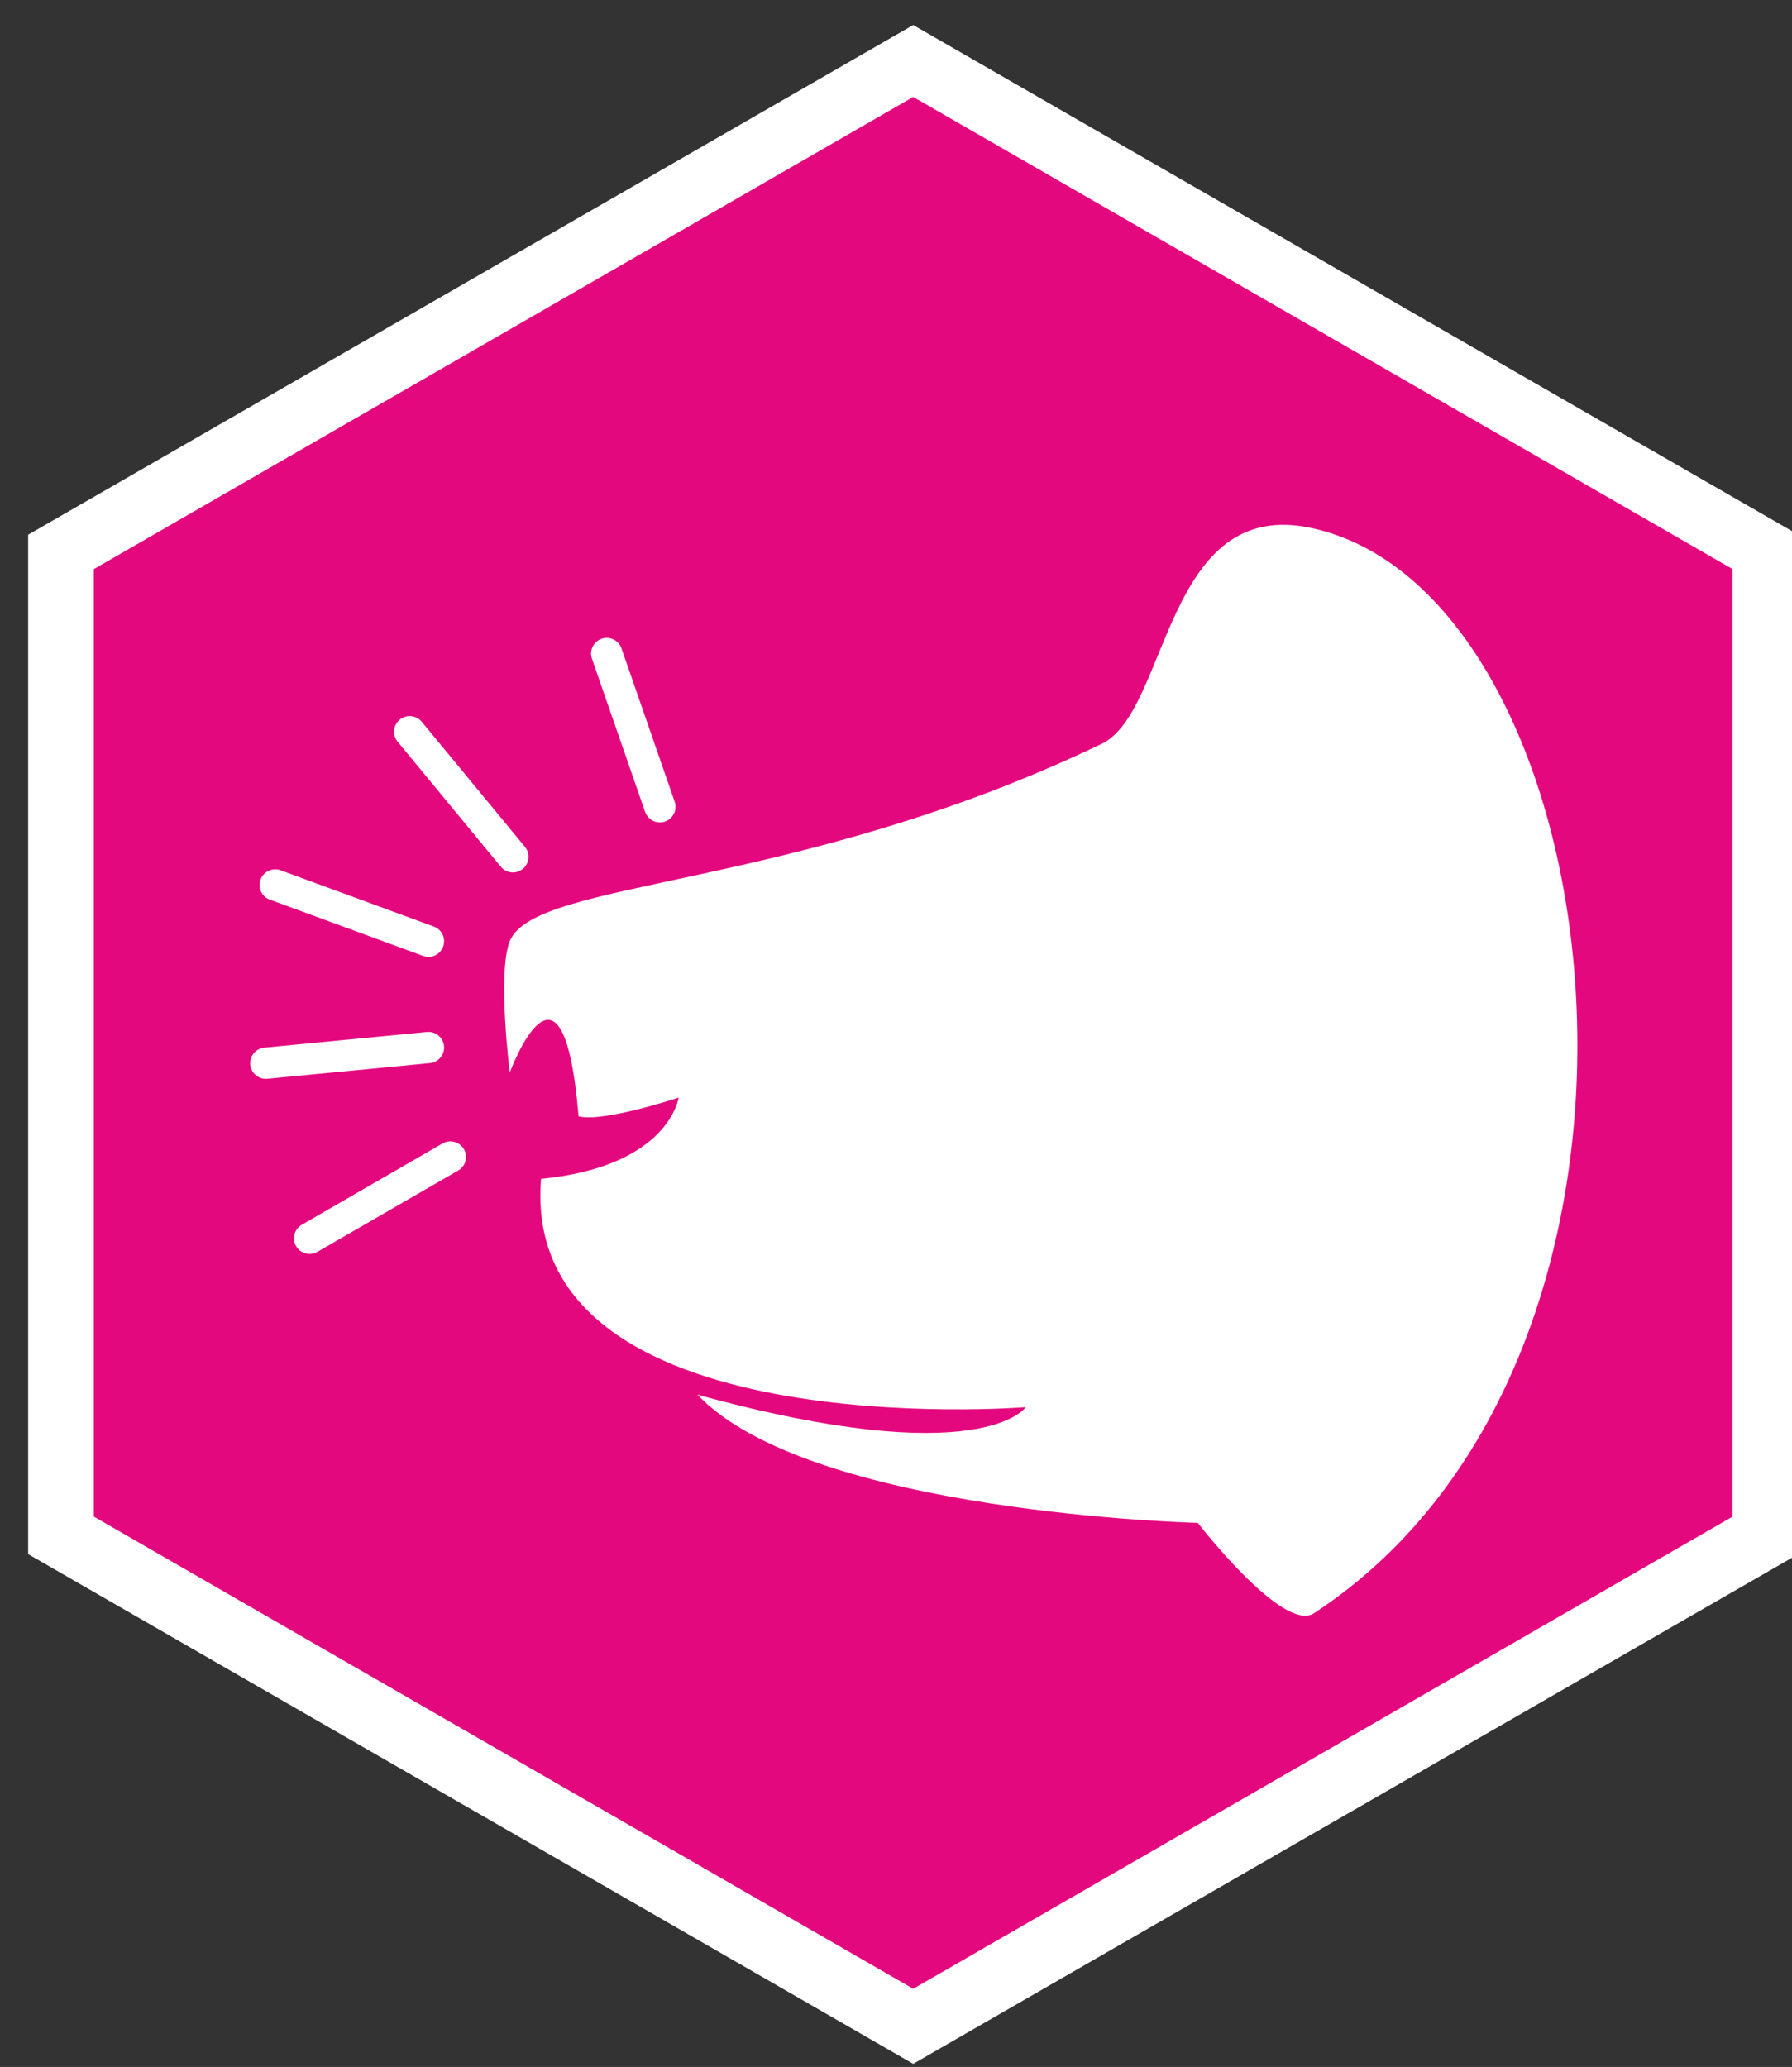 <?xml version="1.0" encoding="utf-8"?>
<!-- Generator: Adobe Illustrator 25.0.0, SVG Export Plug-In . SVG Version: 6.00 Build 0)  -->
<svg version="1.1" id="Layer_1" xmlns="http://www.w3.org/2000/svg" xmlns:xlink="http://www.w3.org/1999/xlink" x="0px" y="0px"
	 viewBox="0 0 57.3 66.1" style="enable-background:new 0 0 57.3 66.1;" xml:space="preserve">
<rect x="0" y="0" width="57.3" height="66.1" fill="#333333" stroke="none"/>
<style type="text/css">
	.st0{fill:#E4087E;}
	.st1{fill:#FFFFFF;}
	.st2{fill:none;stroke:#FFFFFF;stroke-width:1;stroke-linecap:round;}
</style>
<g>
	<g>
		<polygon class="st0" points="2.2,17.7 2.2,49.1 29.5,64.8 56.7,49.1 56.7,17.7 29.5,1.9 		"/>
		<g>
			<path class="st1" d="M42,51.6c-1,0.6-3.7-2.9-3.7-2.9s-12.4-0.3-16-4.1c9.1,2.5,10.5,0.4,10.5,0.4s-16.2,1.3-15.5-7.3
				c4.1-0.4,4.4-2.6,4.4-2.6s-2.4,0.8-3.2,0.6c-0.5-6-2.2-1.4-2.2-1.4s-0.4-3.2,0-4.2c0.8-2,9.1-1.6,18.9-6.3c2.2-1,2-8,6.8-6.9
				C51.7,19.1,54.7,43.3,42,51.6z"/>
			<line class="st2" x1="19.4" y1="20.9" x2="21.1" y2="25.8"/>
			<line class="st2" x1="13.1" y1="23.4" x2="16.4" y2="27.4"/>
			<line class="st2" x1="8.8" y1="28.3" x2="13.7" y2="30.1"/>
			<line class="st2" x1="8.5" y1="34" x2="13.7" y2="33.5"/>
			<line class="st2" x1="9.9" y1="39.6" x2="14.4" y2="37"/>
		</g>
	</g>
	<g>
		<path class="st1" d="M29.2,66L0.9,49.7V17.1L29.2,0.8l28.3,16.3v32.6L29.2,66z M3,48.5l26.2,15.1l26.2-15.1V18.2L29.2,3.1L3,18.2
			V48.5z"/>
	</g>
</g>
</svg>
